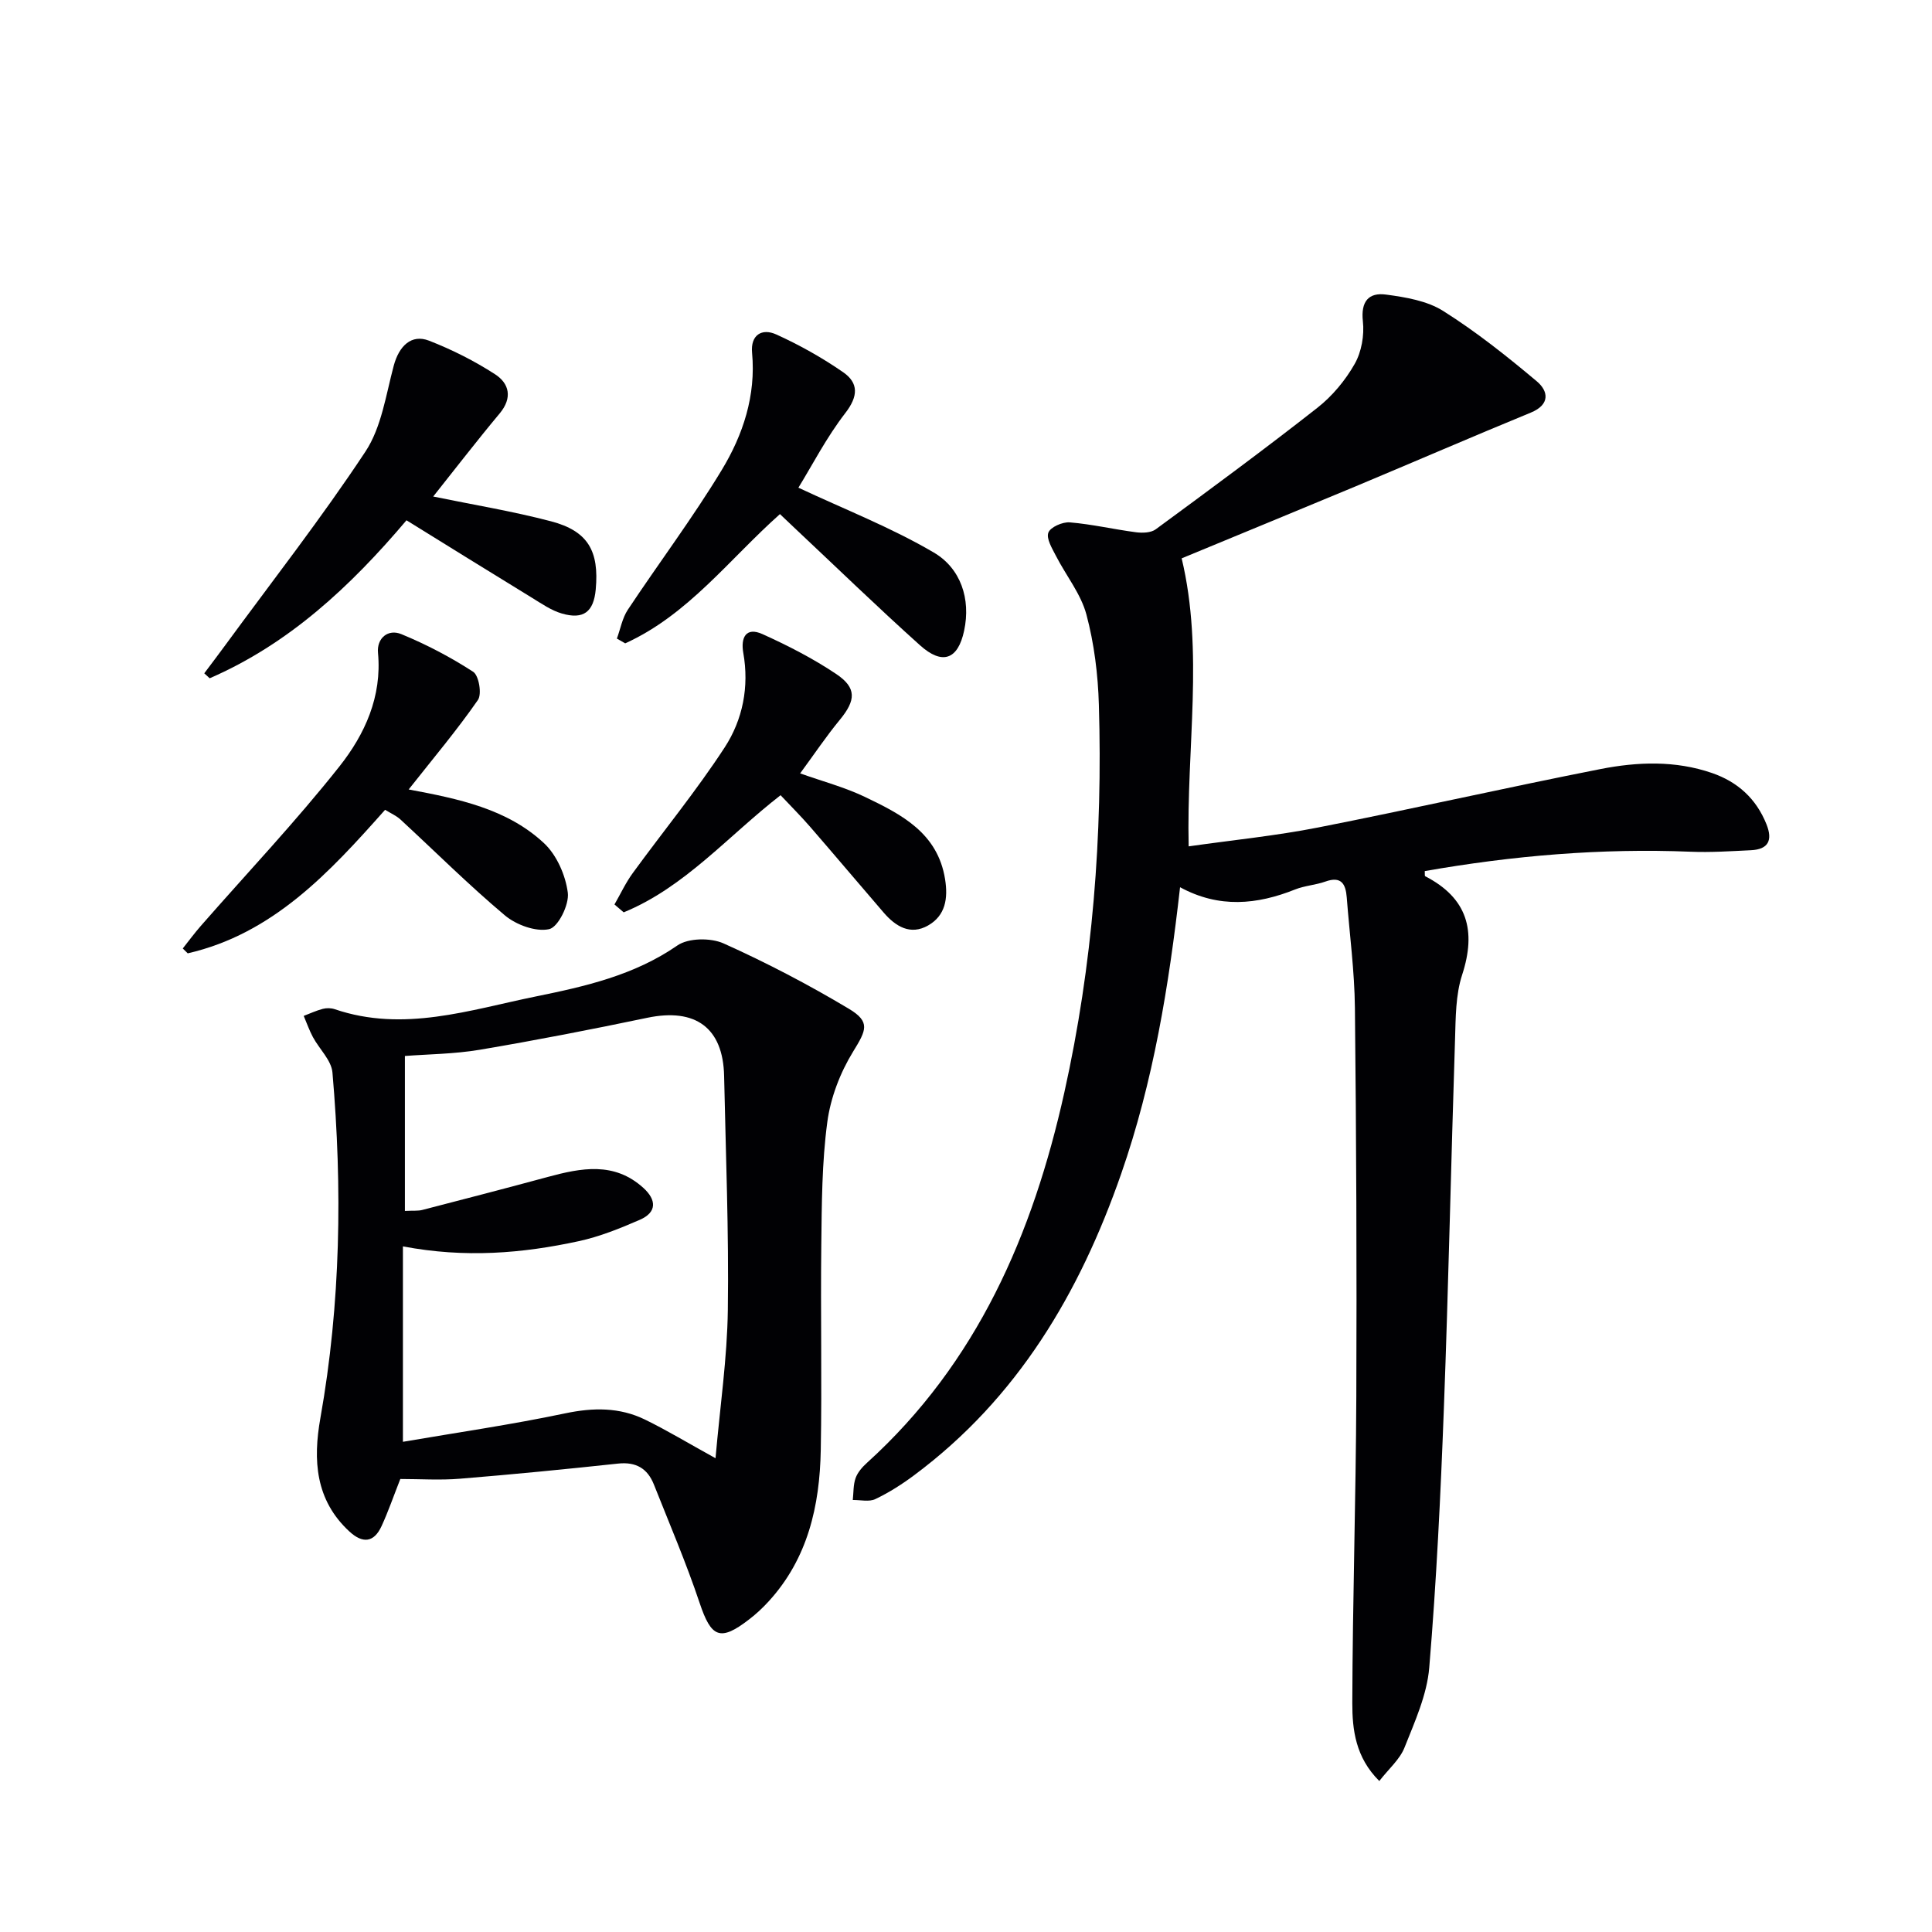 <svg enable-background="new 0 0 400 400" viewBox="0 0 400 400" xmlns="http://www.w3.org/2000/svg"><g fill="#010104"><path d="m244.65 115.6c4.63 19.33.97 39.11 1.45 59.63 9.19-1.31 18.06-2.19 26.76-3.9 19.53-3.84 38.95-8.26 58.48-12.1 7.67-1.51 15.52-1.81 23.13.82 5.31 1.84 9.14 5.31 11.26 10.61 1.32 3.31.4 5.2-3.23 5.37-4.16.2-8.33.48-12.48.31-18.51-.75-36.82.81-55.04 4.01.04.48-.05.99.1 1.07 8.73 4.5 10.62 11.27 7.64 20.41-1.36 4.17-1.33 8.87-1.47 13.34-.83 25.45-1.35 50.91-2.31 76.36-.67 17.93-1.54 35.87-3.03 53.74-.47 5.63-2.99 11.17-5.12 16.54-.97 2.46-3.26 4.4-5.22 6.93-4.93-4.89-5.6-10.64-5.59-16.16.06-21.14.74-42.28.83-63.42.11-26.83 0-53.66-.29-80.49-.08-7.63-1.11-15.25-1.69-22.87-.22-2.8-1.14-4.46-4.43-3.28-2.02.72-4.27.84-6.25 1.63-7.89 3.15-15.74 3.94-23.83-.46-2.32 20.5-5.55 40.27-12.19 59.33-8.6 24.71-21.47 46.48-42.85 62.4-2.52 1.88-5.22 3.6-8.05 4.95-1.29.62-3.1.16-4.67.19.17-1.53.08-3.15.59-4.56.43-1.19 1.4-2.29 2.37-3.16 22.81-20.66 34.33-47.38 40.84-76.66 5.88-26.42 7.95-53.25 7.15-80.27-.18-6.26-.97-12.65-2.58-18.68-1.15-4.29-4.21-8.05-6.29-12.11-.79-1.55-2.05-3.57-1.59-4.84.41-1.14 2.94-2.25 4.43-2.13 4.6.38 9.14 1.45 13.73 2.05 1.33.17 3.08.12 4.07-.61 11.25-8.27 22.5-16.55 33.48-25.17 3.08-2.42 5.78-5.67 7.71-9.07 1.42-2.49 2.02-5.94 1.7-8.82-.46-4.16 1.23-6.02 4.79-5.54 4.06.54 8.5 1.28 11.85 3.4 6.81 4.29 13.18 9.36 19.36 14.55 2.39 2 2.85 4.81-1.24 6.49-12.12 4.98-24.14 10.19-36.23 15.25-11.77 4.91-23.59 9.76-36.05 14.92z"/><path d="m82.88 306.21c-1.42 3.61-2.5 6.75-3.88 9.75-1.58 3.44-3.92 3.65-6.66 1.12-7.08-6.53-7.55-14.8-6.01-23.47 4.22-23.74 4.57-47.63 2.5-71.56-.22-2.54-2.72-4.86-4.05-7.34-.75-1.4-1.27-2.91-1.9-4.38 1.32-.5 2.61-1.11 3.97-1.46.77-.2 1.72-.18 2.47.08 14.23 4.84 27.9.15 41.6-2.64 10.22-2.08 20.39-4.38 29.32-10.56 2.27-1.57 6.89-1.62 9.56-.43 8.89 3.99 17.58 8.53 25.94 13.53 4.55 2.72 3.6 4.46.89 8.87-2.68 4.36-4.68 9.57-5.35 14.63-1.12 8.37-1.14 16.91-1.24 25.39-.17 14.16.15 28.32-.11 42.48-.21 11.52-2.67 22.45-10.78 31.32-1.23 1.35-2.58 2.61-4.03 3.72-6.03 4.67-7.87 3.79-10.27-3.39-2.78-8.3-6.24-16.37-9.47-24.52-1.32-3.32-3.7-4.73-7.42-4.33-10.89 1.17-21.79 2.24-32.71 3.13-4.09.34-8.26.06-12.37.06zm.95-55.5c1.72-.09 2.72.03 3.63-.21 8.67-2.24 17.33-4.49 25.97-6.83 6.91-1.87 13.73-3.2 19.76 2.26 2.74 2.48 2.86 5.06-.73 6.62-4.09 1.78-8.3 3.48-12.63 4.42-11.68 2.53-23.51 3.53-36.41 1.08v40.46c11.2-1.92 22.47-3.55 33.59-5.89 5.8-1.22 11.24-1.28 16.51 1.28 4.54 2.21 8.87 4.84 14.62 8.01.94-10.73 2.42-20.73 2.55-30.74.22-16.13-.43-32.27-.77-48.4-.21-9.99-5.94-14.13-15.9-12.05-11.52 2.41-23.08 4.66-34.68 6.62-5.3.89-10.75.92-15.51 1.29z"/><path d="m84.16 107.72c-11.63 13.74-24.37 25.6-40.75 32.71-.37-.34-.75-.69-1.12-1.03 1.39-1.86 2.81-3.71 4.18-5.59 9.81-13.39 20.06-26.5 29.2-40.33 3.32-5.03 4.23-11.73 5.85-17.77 1.1-4.09 3.66-6.59 7.3-5.18 4.75 1.85 9.4 4.19 13.68 6.96 2.94 1.9 3.65 4.88.95 8.11-4.76 5.7-9.3 11.6-13.76 17.2 8.09 1.67 16.36 3.02 24.43 5.14 7.61 2.01 9.95 6.13 9.22 14.1-.43 4.64-2.52 6.29-7.02 4.98-2.17-.63-4.15-2.01-6.12-3.22-8.62-5.27-17.2-10.61-26.04-16.08z"/><path d="m84.61 163.45c10.33 1.93 20.39 4 28.03 11.13 2.63 2.46 4.46 6.64 4.92 10.26.31 2.45-2 7.12-3.86 7.53-2.76.61-6.82-.88-9.17-2.85-7.49-6.29-14.44-13.23-21.64-19.87-.83-.76-1.92-1.23-3.16-1.99-11.53 12.99-23.2 25.65-40.86 29.72-.34-.34-.69-.67-1.03-1.01 1.23-1.55 2.41-3.15 3.71-4.64 9.62-11 19.69-21.63 28.75-33.08 5.21-6.59 8.81-14.4 7.96-23.48-.28-3.04 2.07-5.01 4.83-3.88 5.17 2.13 10.2 4.76 14.88 7.8 1.18.77 1.83 4.61.98 5.83-4.31 6.22-9.22 12.04-14.34 18.53z"/><path d="m165.3 100.97c9.69 4.54 19.28 8.28 28.04 13.43 5.55 3.26 7.69 9.57 6.27 16.19-1.28 6.01-4.53 7.14-9.13 3.01-8.79-7.89-17.27-16.12-25.88-24.2-.96-.91-1.92-1.82-3.12-2.96-10.46 9.3-19 20.86-32.04 26.76-.57-.33-1.15-.66-1.72-.99.74-2.01 1.12-4.25 2.27-5.98 6.43-9.69 13.44-19.01 19.45-28.94 4.4-7.27 7.09-15.38 6.27-24.24-.35-3.71 2.03-5.16 5.02-3.8 4.81 2.18 9.49 4.81 13.83 7.81 3.23 2.24 3.14 4.98.46 8.45-3.91 5.05-6.86 10.82-9.72 15.46z"/><path d="m161.61 164.64c-10.91 8.47-19.82 19.05-32.48 24.25-.64-.54-1.27-1.08-1.91-1.63 1.25-2.17 2.31-4.48 3.78-6.49 6.33-8.69 13.18-17.04 19.04-26.03 3.73-5.73 5.1-12.53 3.85-19.57-.55-3.08.49-5.45 3.96-3.89 5.27 2.38 10.48 5.05 15.27 8.26 4.3 2.88 4.06 5.46.78 9.46-2.84 3.44-5.33 7.17-8.24 11.12 4.6 1.64 9.21 2.86 13.43 4.88 7.53 3.61 15.05 7.43 16.58 17.04.63 3.94.1 7.51-3.52 9.57-3.66 2.09-6.72.2-9.18-2.65-5.1-5.91-10.13-11.89-15.25-17.79-1.94-2.23-4.03-4.32-6.11-6.53z"/></g></svg>